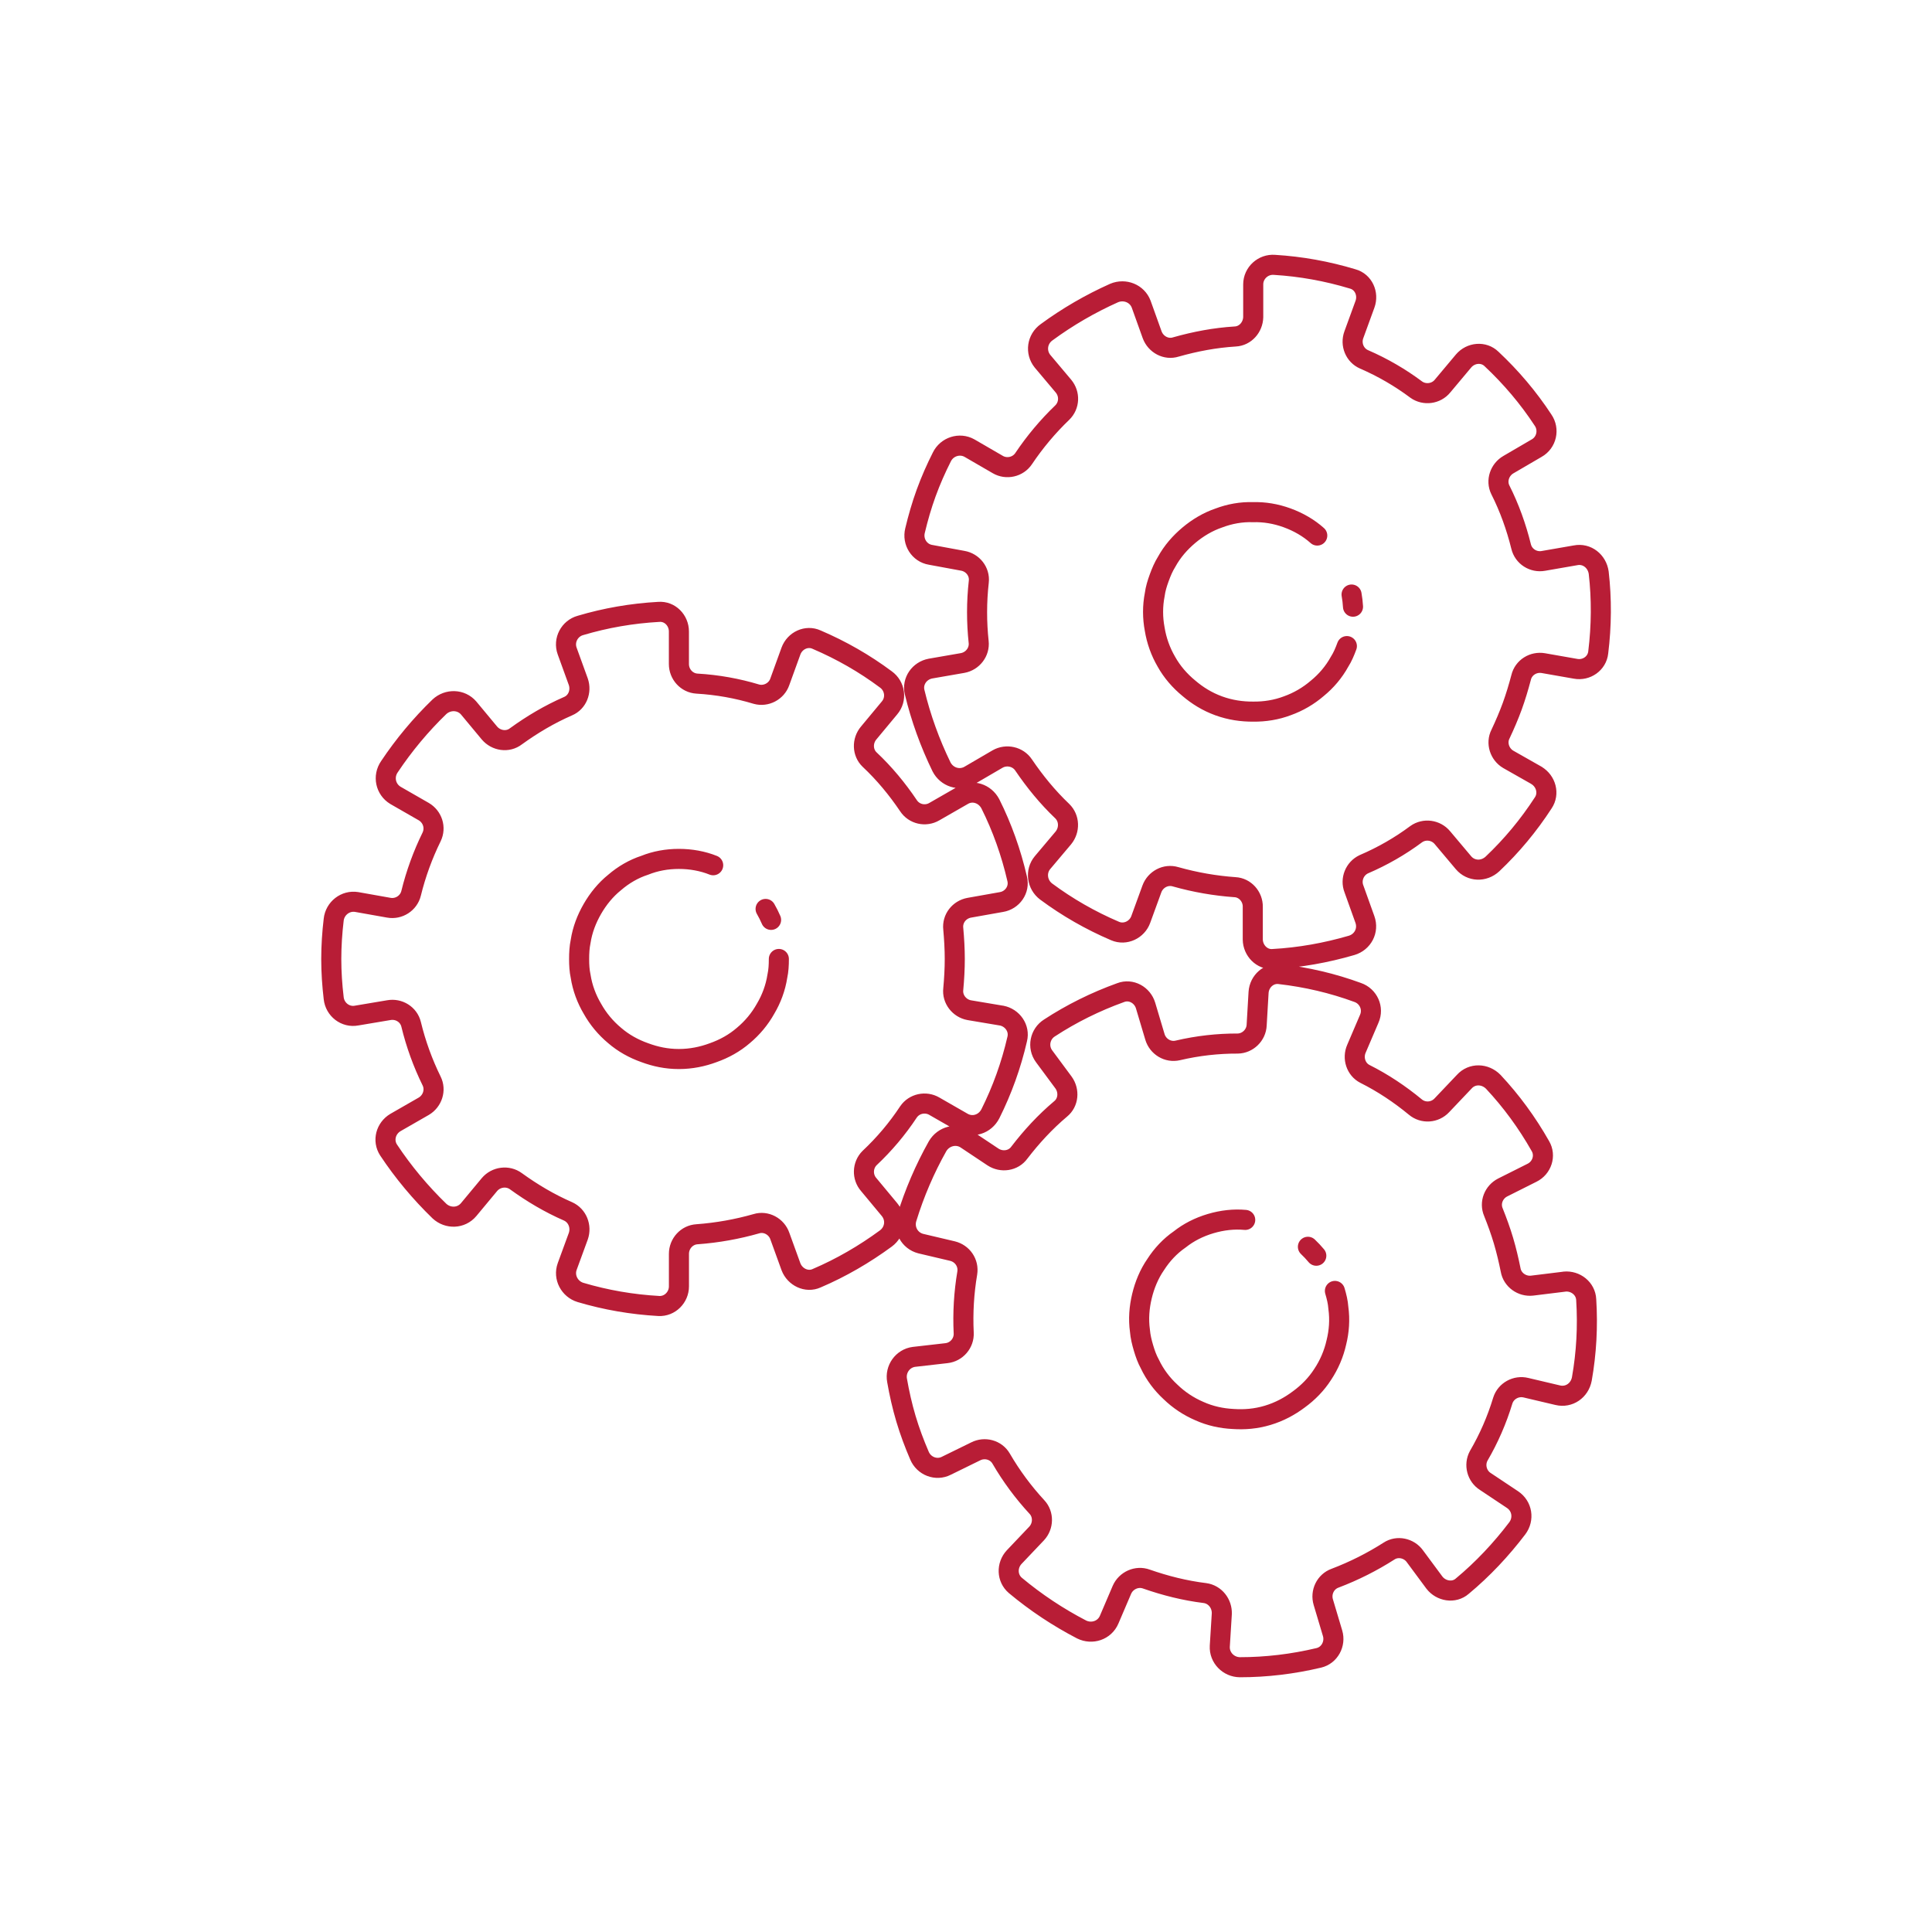 <?xml version="1.0" encoding="UTF-8"?><svg id="uuid-3f3c04e4-ed57-420b-8171-576c76db991c" xmlns="http://www.w3.org/2000/svg" viewBox="0 0 566.93 566.93"><defs><style>.uuid-e1766dab-98dc-468c-8a15-d694e8467945{fill:none;stroke:#b81d36;stroke-linecap:round;stroke-linejoin:round;stroke-width:5.89px;}</style></defs><path class="uuid-e1766dab-98dc-468c-8a15-d694e8467945" d="m450.93,227.56l-8.34-4.73c-2.56-1.5-3.62-4.8-2.28-7.42,1.25-2.65,2.44-5.41,3.44-8.15s1.86-5.63,2.61-8.46c.7-2.95,3.6-4.71,6.52-4.21l9.46,1.66c3.17.59,6.31-1.56,6.65-4.82.97-7.83,1.02-15.72.14-23.37-.47-3.37-3.45-5.77-6.8-5.11l-9.44,1.64c-2.92.53-5.84-1.28-6.54-4.26-1.41-5.69-3.41-11.31-6.09-16.61-1.3-2.64-.2-5.91,2.41-7.4l8.24-4.81c2.95-1.65,3.79-5.49,1.88-8.25-4.29-6.55-9.36-12.53-15.11-17.92-2.29-2.24-6.07-1.93-8.21.59l-6.16,7.35c-1.88,2.33-5.33,2.76-7.72,1.05-4.66-3.48-9.78-6.48-15.3-8.87-2.76-1.19-4.05-4.39-3.02-7.21l3.27-8.97c1.12-3.07-.43-6.56-3.6-7.43-7.54-2.28-15.22-3.66-22.96-4.13-3.29-.26-6.22,2.35-6.23,5.73v9.59c-.07,2.99-2.32,5.56-5.29,5.7-5.97.37-11.73,1.47-17.39,3.07-2.88.93-5.94-.75-6.98-3.58l-3.22-8.98c-1.2-3.16-4.82-4.58-7.94-3.27-6.96,3.11-13.64,6.98-19.81,11.51-2.8,1.99-3.35,5.84-1.21,8.5l6.17,7.33c1.89,2.29,1.8,5.64-.38,7.76-4.19,4.02-8.01,8.56-11.31,13.48-1.66,2.5-5.04,3.25-7.6,1.75l-8.31-4.82c-2.89-1.62-6.62-.43-8.1,2.6-1.69,3.34-3.27,6.9-4.6,10.56s-2.38,7.32-3.27,11.04c-.82,3.28,1.27,6.58,4.56,7.12l9.43,1.74c2.92.5,5.06,3.16,4.72,6.14-.67,5.97-.66,11.9-.04,17.67.34,2.95-1.78,5.66-4.7,6.19l-9.44,1.64c-3.23.61-5.39,3.68-4.66,6.86,1.83,7.63,4.51,15,7.9,21.97,1.54,3.01,5.22,4.25,8.21,2.52l8.24-4.81c2.61-1.49,6-.73,7.64,1.75,3.31,4.87,7.01,9.42,11.34,13.54,2.15,2.1,2.23,5.51.34,7.84l-6.13,7.27c-2.17,2.6-1.6,6.47,1.05,8.47,6.22,4.62,12.99,8.5,20.24,11.6,3.01,1.29,6.44-.38,7.53-3.37l3.27-8.97c1.03-2.82,4.07-4.45,6.95-3.58,5.8,1.64,11.65,2.64,17.42,3.05,2.96.14,5.29,2.77,5.24,5.77v9.59c.04,3.22,2.7,5.98,5.9,5.73,7.87-.43,15.63-1.83,23.1-4.01,3.27-.97,5.07-4.36,3.9-7.61l-3.22-8.98c-1.07-2.74.19-5.95,2.91-7.22,5.46-2.34,10.58-5.27,15.34-8.81,2.43-1.75,5.82-1.27,7.72,1.02l6.17,7.33c2.17,2.58,5.97,2.74,8.52.37,5.6-5.3,10.6-11.29,14.89-17.91,1.84-2.72.82-6.38-1.96-8.05Zm-55.7-37.97c-.61,1.66-1.26,3.21-2.14,4.58-1.68,3.06-3.96,5.71-6.51,7.79-2.61,2.25-5.59,3.99-8.84,5.15-3.17,1.2-6.56,1.75-10.03,1.71-3.3.02-6.7-.46-10.1-1.7s-6.24-3.02-8.75-5.16c-2.68-2.2-4.93-4.81-6.58-7.76-1.74-2.98-2.9-6.23-3.45-9.63-.61-3.23-.65-6.73.03-10.15.21-1.62.7-3.22,1.31-4.89s1.26-3.21,2.17-4.67c1.68-3.06,3.93-5.62,6.51-7.79,2.58-2.17,5.59-3.98,8.81-5.07,3.17-1.2,6.59-1.83,10.03-1.71,3.33-.1,6.7.46,10.02,1.67s6.35,2.97,8.83,5.19m10.07,17.31c.21,1.18.35,2.37.42,3.57m-103.15,119.99l-9.46-1.59c-2.92-.53-5.04-3.27-4.69-6.19.27-2.92.44-5.92.44-8.84s-.18-5.92-.44-8.84c-.35-3.01,1.77-5.66,4.69-6.19l9.46-1.68c3.18-.53,5.39-3.62,4.6-6.81-1.77-7.69-4.42-15.12-7.87-22.01-1.59-3.01-5.22-4.24-8.13-2.47l-8.31,4.77c-2.56,1.5-5.92.8-7.6-1.77-3.27-4.86-7.07-9.46-11.4-13.52-2.12-2.03-2.21-5.48-.27-7.78l6.1-7.34c2.21-2.56,1.68-6.45-1.06-8.4-6.28-4.68-13.08-8.57-20.33-11.67-2.92-1.33-6.37.27-7.51,3.36l-3.27,9.02c-.97,2.83-4.07,4.42-6.89,3.62-5.57-1.68-11.4-2.74-17.42-3.09-3.01-.18-5.3-2.74-5.3-5.75v-9.55c0-3.27-2.65-6.01-5.92-5.75-7.87.44-15.56,1.77-22.98,3.98-3.18.88-5.04,4.33-3.89,7.51l3.27,9.02c.97,2.83-.27,6.01-3.01,7.16-5.48,2.39-10.52,5.39-15.29,8.84-2.39,1.86-5.83,1.33-7.78-.97l-6.1-7.34c-2.21-2.56-6.1-2.65-8.58-.35-5.48,5.3-10.43,11.23-14.67,17.59-1.95,2.83-1.15,6.63,1.77,8.4l8.31,4.77c2.56,1.5,3.62,4.69,2.3,7.43-2.56,5.22-4.6,10.78-6.01,16.53-.71,2.92-3.62,4.77-6.54,4.24l-9.46-1.68c-3.27-.53-6.36,1.86-6.72,5.22-.44,3.71-.71,7.6-.71,11.49s.26,7.69.71,11.49c.35,3.36,3.45,5.75,6.72,5.13l9.46-1.59c2.92-.53,5.83,1.24,6.54,4.15,1.41,5.83,3.45,11.4,6.01,16.62,1.33,2.65.27,5.92-2.3,7.43l-8.31,4.77c-2.83,1.68-3.8,5.3-2.03,8.04,4.33,6.54,9.37,12.55,14.94,17.95,2.48,2.3,6.37,2.21,8.58-.44l6.1-7.34c1.94-2.3,5.39-2.74,7.78-.97,4.77,3.45,9.81,6.45,15.29,8.84,2.74,1.24,3.98,4.42,3.01,7.25l-3.27,8.93c-1.15,3.18.71,6.63,3.89,7.6,7.43,2.21,15.12,3.54,22.98,3.98,3.27.18,5.92-2.56,5.92-5.75v-9.55c0-3.01,2.3-5.57,5.3-5.75,6.01-.44,11.85-1.5,17.42-3.09,2.83-.88,5.92.8,6.89,3.62l3.27,9.02c1.15,3.01,4.6,4.69,7.51,3.36,7.25-3.09,14.06-7.07,20.33-11.67,2.74-2.03,3.27-5.83,1.06-8.49l-6.1-7.34c-1.94-2.21-1.86-5.66.27-7.78,4.33-4.07,8.13-8.57,11.4-13.52,1.68-2.48,5.04-3.18,7.6-1.68l8.31,4.77c2.92,1.68,6.54.53,8.13-2.56,3.45-6.9,6.1-14.23,7.87-21.92.8-3.18-1.41-6.28-4.6-6.89Zm-65.33-16.62c0,1.77-.09,3.45-.44,5.04-.53,3.45-1.77,6.72-3.45,9.55-1.68,3.01-3.89,5.66-6.54,7.87-2.56,2.21-5.57,3.89-8.84,5.04-3.09,1.15-6.45,1.86-10.08,1.86s-6.89-.71-9.99-1.86c-3.27-1.15-6.28-2.83-8.84-5.04-2.65-2.21-4.86-4.86-6.54-7.87-1.68-2.83-2.92-6.1-3.45-9.55-.35-1.59-.44-3.27-.44-5.04s.09-3.45.44-5.13c.53-3.45,1.77-6.63,3.45-9.55,1.68-2.92,3.89-5.66,6.54-7.78,2.56-2.21,5.57-3.98,8.84-5.04,3.09-1.24,6.45-1.86,9.99-1.86s6.98.62,10.08,1.86m15.38,12.82c.6,1.04,1.14,2.11,1.61,3.21m232.8,106.16l-9.52,1.17c-2.95.32-5.76-1.7-6.26-4.59-.58-2.87-1.27-5.8-2.1-8.6s-1.86-5.63-2.95-8.35c-1.2-2.78.08-5.93,2.72-7.27l8.59-4.31c2.9-1.42,4.13-5.01,2.46-7.84-3.89-6.87-8.55-13.23-13.82-18.85-2.38-2.43-6.21-2.58-8.5-.05l-6.6,6.95c-2.03,2.17-5.45,2.45-7.79.48-4.52-3.73-9.48-7.05-14.79-9.71-2.61-1.34-3.68-4.62-2.47-7.38l3.75-8.77c1.39-3.09-.23-6.66-3.41-7.75-7.35-2.7-14.99-4.48-22.82-5.38-3.17-.44-6.02,2.07-6.24,5.36l-.56,9.58c-.12,2.99-2.64,5.4-5.57,5.44-5.82-.02-11.71.63-17.57,2.01-2.93.69-5.87-1.11-6.72-3.99l-2.73-9.15c-.93-3.13-4.26-5-7.32-3.82-7.41,2.67-14.41,6.14-20.89,10.37-2.8,1.76-3.59,5.59-1.58,8.31l5.71,7.71c1.74,2.43,1.46,5.84-.84,7.72-4.57,3.85-8.54,8.17-12.13,12.84-1.76,2.46-5.21,2.94-7.73,1.29l-7.94-5.29c-2.85-1.83-6.6-.8-8.32,2.11-3.74,6.65-6.79,13.74-9.04,21.05-1.06,3.27.79,6.68,4.09,7.54l9.33,2.2c2.89.71,4.81,3.46,4.32,6.46-.97,5.73-1.33,11.65-1.04,17.56.16,3-2.11,5.61-5.06,5.93l-9.54,1.09c-3.29.43-5.57,3.6-4.95,6.92.64,3.68,1.49,7.49,2.6,11.22s2.45,7.3,3.96,10.81c1.3,3.12,4.94,4.52,7.9,3l8.61-4.22c2.64-1.34,5.95-.48,7.46,2.11,3.02,5.19,6.56,9.95,10.5,14.21,2.03,2.16,1.94,5.6-.08,7.77l-6.6,6.95c-2.23,2.42-2.13,6.17.35,8.29,6.02,5.03,12.56,9.36,19.44,12.93,3.03,1.5,6.73.3,8.09-2.87l3.75-8.77c1.21-2.76,4.39-4.17,7.18-3.15,5.56,1.94,11.25,3.38,17.18,4.11,2.98.4,5.07,3.1,4.95,6.09l-.59,9.49c-.19,3.38,2.57,6.15,5.9,6.18,7.75,0,15.5-.93,23.16-2.75,3.19-.76,4.94-4.15,4.04-7.2l-2.73-9.15c-.86-2.88.61-5.99,3.44-7.02,5.64-2.14,10.92-4.82,15.81-7.94,2.46-1.65,5.9-.93,7.64,1.51l5.71,7.71c1.96,2.55,5.74,3.18,8.16,1.07,6.06-5.03,11.45-10.79,16.16-16.99,2.05-2.73,1.47-6.53-1.41-8.44l-7.94-5.29c-2.49-1.56-3.39-4.89-1.97-7.53,2.99-5.13,5.35-10.54,7.07-16.22.9-2.85,3.92-4.49,6.81-3.78l9.33,2.2c3.28.78,6.42-1.36,7.06-4.78,1.34-7.59,1.78-15.38,1.28-23.26-.15-3.28-3.15-5.61-6.37-5.3Zm-67.35,2.72c.5,1.69.9,3.33,1.01,4.96.48,3.46.22,6.94-.58,10.13-.75,3.36-2.11,6.53-4.02,9.41-1.83,2.85-4.23,5.32-7.03,7.35-2.64,1.98-5.65,3.62-9.13,4.66s-6.81,1.29-10.1,1.07c-3.46-.17-6.82-.92-9.91-2.31-3.17-1.36-6.05-3.27-8.52-5.67-2.42-2.23-4.54-5.01-6.03-8.17-.79-1.42-1.36-3.01-1.86-4.7s-.9-3.33-1.04-5.04c-.48-3.46-.2-6.86.58-10.13.78-3.27,2.11-6.53,4.05-9.32,1.83-2.85,4.2-5.4,7.03-7.35,2.61-2.07,5.65-3.62,9.04-4.63,3.47-1.03,6.87-1.4,10.19-1.1m18.4,7.89c.87.82,1.69,1.7,2.46,2.62"/></svg>